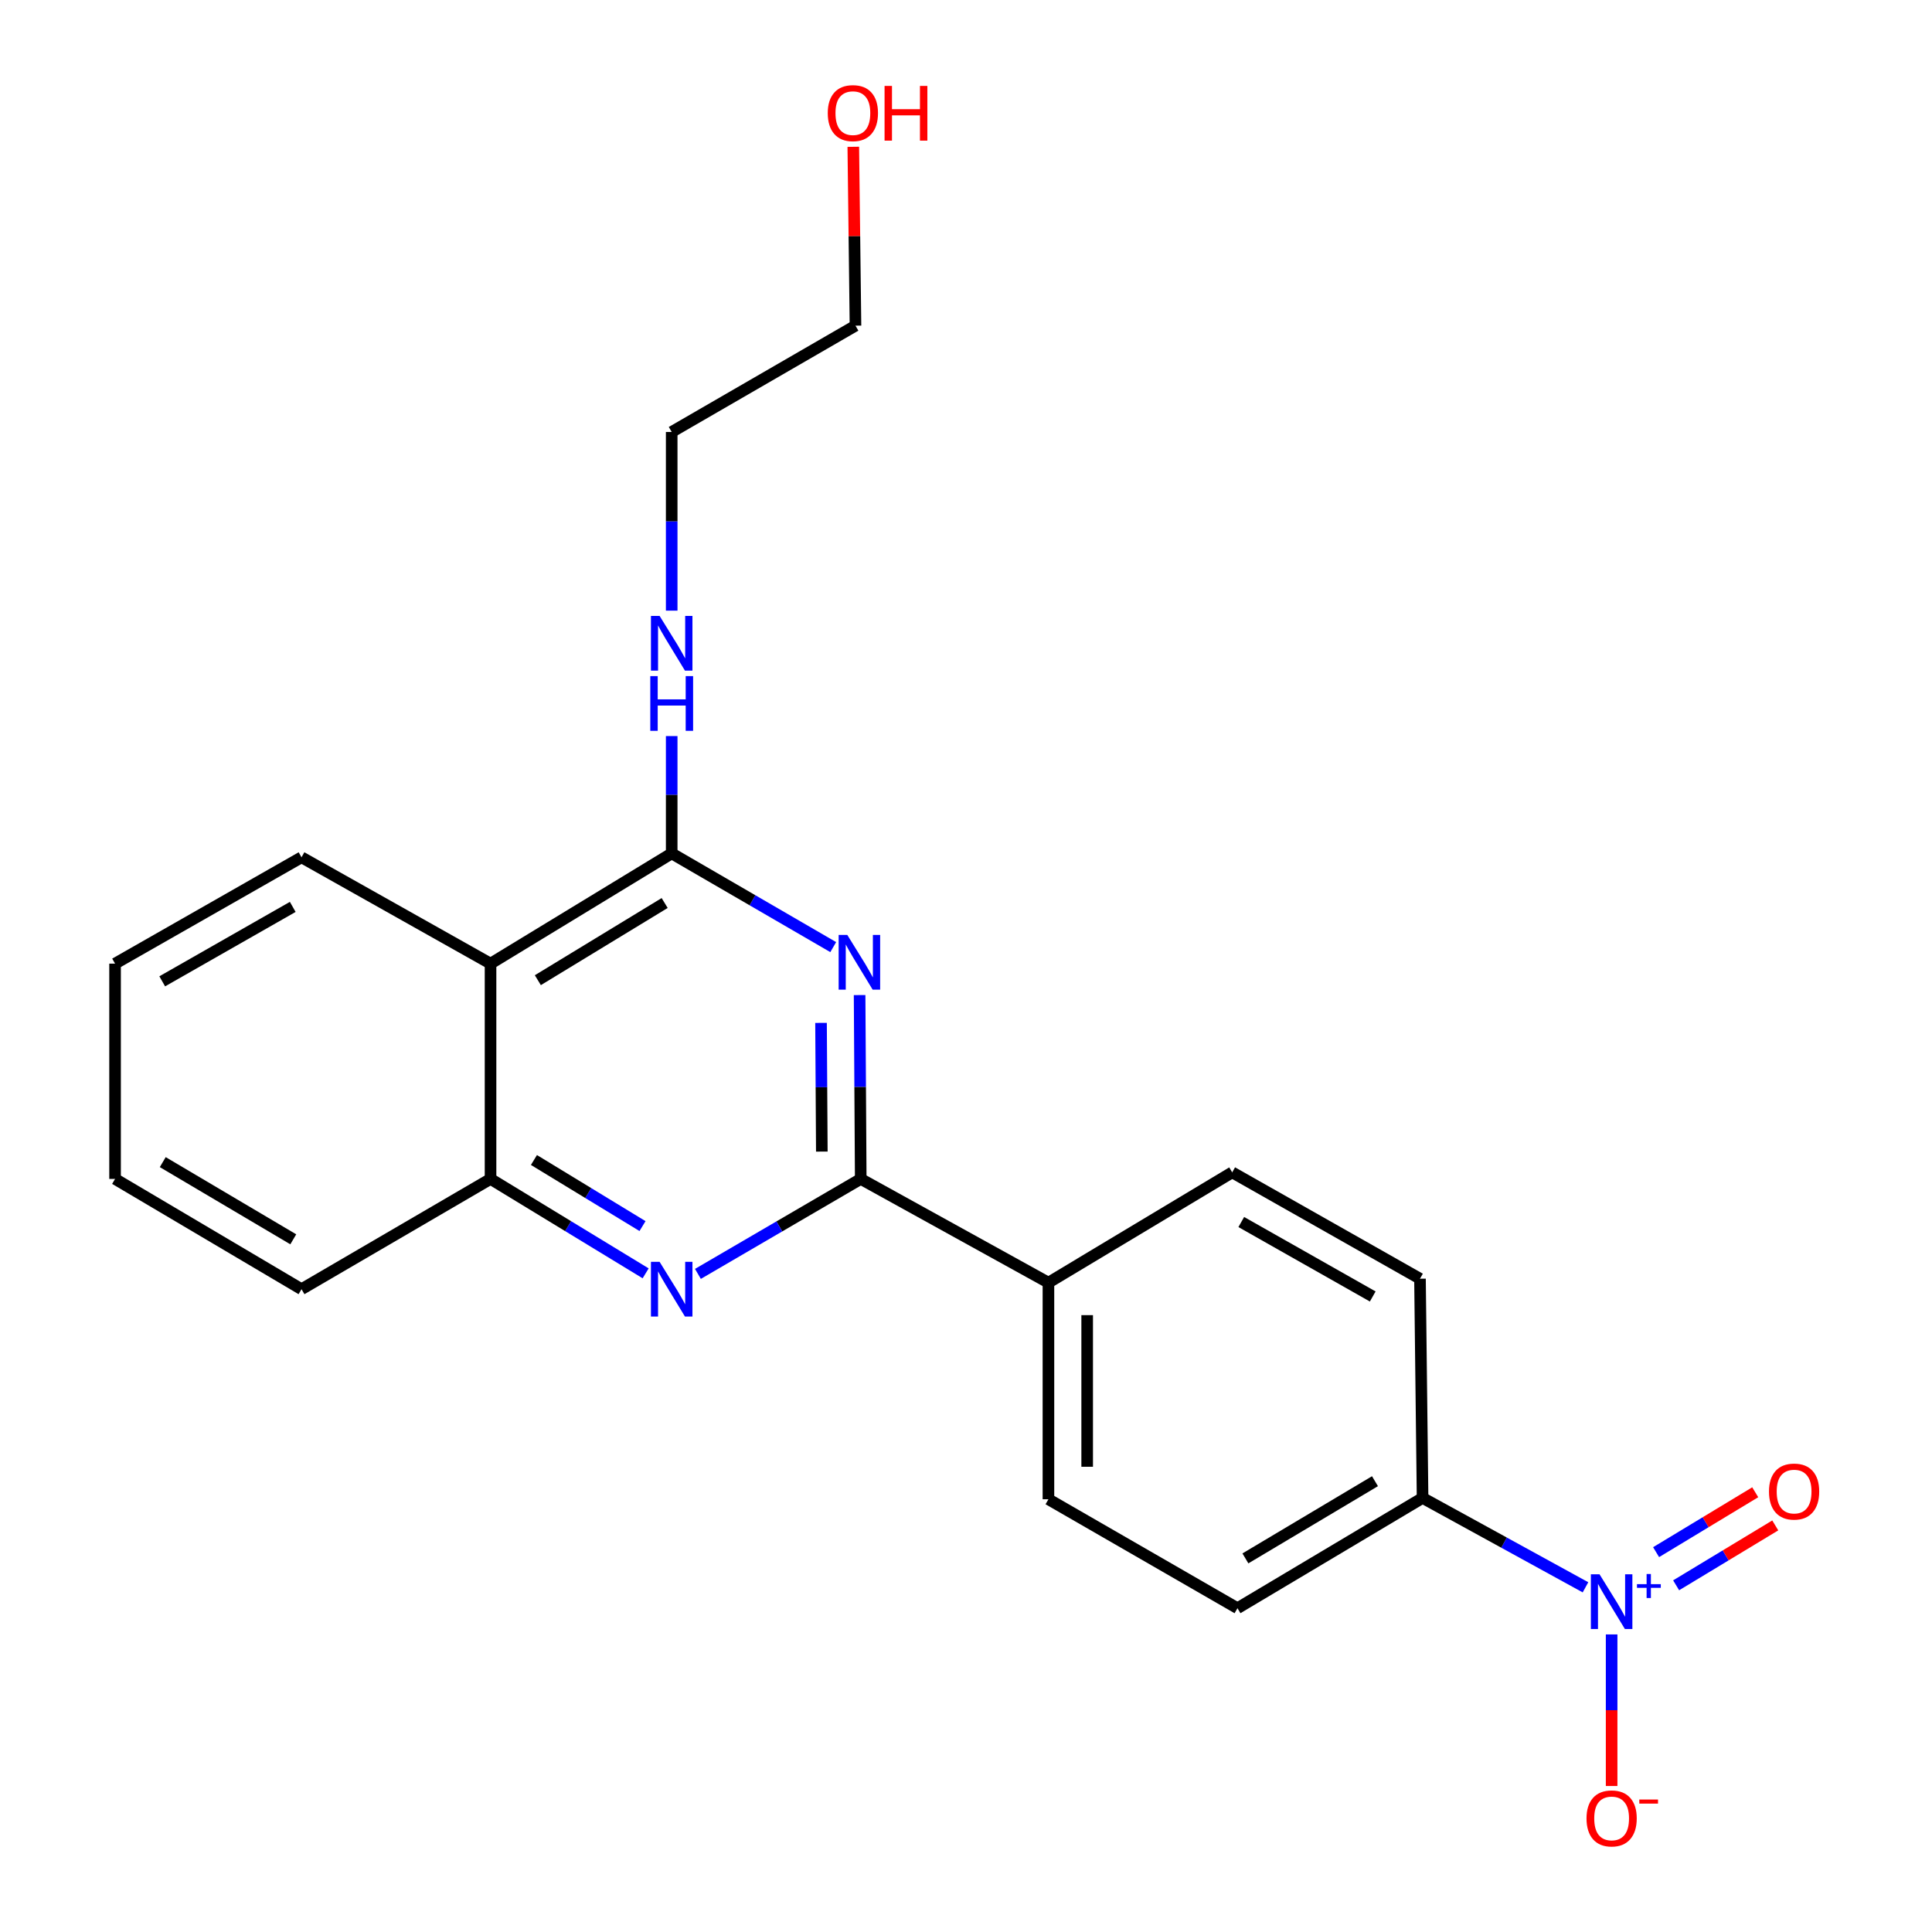 <?xml version='1.0' encoding='iso-8859-1'?>
<svg version='1.1' baseProfile='full'
              xmlns='http://www.w3.org/2000/svg'
                      xmlns:rdkit='http://www.rdkit.org/xml'
                      xmlns:xlink='http://www.w3.org/1999/xlink'
                  xml:space='preserve'
width='1000px' height='1000px' viewBox='0 0 1000 1000'>
<!-- END OF HEADER -->
<rect style='opacity:1.0;fill:#FFFFFF;stroke:none' width='1000' height='1000' x='0' y='0'> </rect>
<path class='bond-0' d='M 444.928,515.048 L 445.221,562.629' style='fill:none;fill-rule:evenodd;stroke:#0000FF;stroke-width:6px;stroke-linecap:butt;stroke-linejoin:miter;stroke-opacity:1' />
<path class='bond-0' d='M 445.221,562.629 L 445.514,610.21' style='fill:none;fill-rule:evenodd;stroke:#000000;stroke-width:6px;stroke-linecap:butt;stroke-linejoin:miter;stroke-opacity:1' />
<path class='bond-0' d='M 424.966,529.446 L 425.171,562.752' style='fill:none;fill-rule:evenodd;stroke:#0000FF;stroke-width:6px;stroke-linecap:butt;stroke-linejoin:miter;stroke-opacity:1' />
<path class='bond-0' d='M 425.171,562.752 L 425.376,596.059' style='fill:none;fill-rule:evenodd;stroke:#000000;stroke-width:6px;stroke-linecap:butt;stroke-linejoin:miter;stroke-opacity:1' />
<path class='bond-2' d='M 431.275,490.223 L 389.472,465.967' style='fill:none;fill-rule:evenodd;stroke:#0000FF;stroke-width:6px;stroke-linecap:butt;stroke-linejoin:miter;stroke-opacity:1' />
<path class='bond-2' d='M 389.472,465.967 L 347.669,441.71' style='fill:none;fill-rule:evenodd;stroke:#000000;stroke-width:6px;stroke-linecap:butt;stroke-linejoin:miter;stroke-opacity:1' />
<path class='bond-3' d='M 445.514,610.21 L 403.377,634.79' style='fill:none;fill-rule:evenodd;stroke:#000000;stroke-width:6px;stroke-linecap:butt;stroke-linejoin:miter;stroke-opacity:1' />
<path class='bond-3' d='M 403.377,634.79 L 361.241,659.369' style='fill:none;fill-rule:evenodd;stroke:#0000FF;stroke-width:6px;stroke-linecap:butt;stroke-linejoin:miter;stroke-opacity:1' />
<path class='bond-7' d='M 445.514,610.21 L 542.668,663.9' style='fill:none;fill-rule:evenodd;stroke:#000000;stroke-width:6px;stroke-linecap:butt;stroke-linejoin:miter;stroke-opacity:1' />
<path class='bond-1' d='M 820.646,821.59 L 778.483,798.457' style='fill:none;fill-rule:evenodd;stroke:#0000FF;stroke-width:6px;stroke-linecap:butt;stroke-linejoin:miter;stroke-opacity:1' />
<path class='bond-1' d='M 778.483,798.457 L 736.32,775.323' style='fill:none;fill-rule:evenodd;stroke:#000000;stroke-width:6px;stroke-linecap:butt;stroke-linejoin:miter;stroke-opacity:1' />
<path class='bond-8' d='M 834.176,845.976 L 834.176,885.203' style='fill:none;fill-rule:evenodd;stroke:#0000FF;stroke-width:6px;stroke-linecap:butt;stroke-linejoin:miter;stroke-opacity:1' />
<path class='bond-8' d='M 834.176,885.203 L 834.176,924.429' style='fill:none;fill-rule:evenodd;stroke:#FF0000;stroke-width:6px;stroke-linecap:butt;stroke-linejoin:miter;stroke-opacity:1' />
<path class='bond-9' d='M 867.564,820.553 L 893.219,805.053' style='fill:none;fill-rule:evenodd;stroke:#0000FF;stroke-width:6px;stroke-linecap:butt;stroke-linejoin:miter;stroke-opacity:1' />
<path class='bond-9' d='M 893.219,805.053 L 918.873,789.552' style='fill:none;fill-rule:evenodd;stroke:#FF0000;stroke-width:6px;stroke-linecap:butt;stroke-linejoin:miter;stroke-opacity:1' />
<path class='bond-9' d='M 857.195,803.392 L 882.85,787.892' style='fill:none;fill-rule:evenodd;stroke:#0000FF;stroke-width:6px;stroke-linecap:butt;stroke-linejoin:miter;stroke-opacity:1' />
<path class='bond-9' d='M 882.85,787.892 L 908.505,772.391' style='fill:none;fill-rule:evenodd;stroke:#FF0000;stroke-width:6px;stroke-linecap:butt;stroke-linejoin:miter;stroke-opacity:1' />
<path class='bond-4' d='M 347.669,441.71 L 253.901,498.775' style='fill:none;fill-rule:evenodd;stroke:#000000;stroke-width:6px;stroke-linecap:butt;stroke-linejoin:miter;stroke-opacity:1' />
<path class='bond-4' d='M 344.027,467.398 L 278.389,507.343' style='fill:none;fill-rule:evenodd;stroke:#000000;stroke-width:6px;stroke-linecap:butt;stroke-linejoin:miter;stroke-opacity:1' />
<path class='bond-10' d='M 347.669,441.71 L 347.669,411.35' style='fill:none;fill-rule:evenodd;stroke:#000000;stroke-width:6px;stroke-linecap:butt;stroke-linejoin:miter;stroke-opacity:1' />
<path class='bond-10' d='M 347.669,411.35 L 347.669,380.991' style='fill:none;fill-rule:evenodd;stroke:#0000FF;stroke-width:6px;stroke-linecap:butt;stroke-linejoin:miter;stroke-opacity:1' />
<path class='bond-22' d='M 334.184,659.078 L 294.042,634.644' style='fill:none;fill-rule:evenodd;stroke:#0000FF;stroke-width:6px;stroke-linecap:butt;stroke-linejoin:miter;stroke-opacity:1' />
<path class='bond-22' d='M 294.042,634.644 L 253.901,610.21' style='fill:none;fill-rule:evenodd;stroke:#000000;stroke-width:6px;stroke-linecap:butt;stroke-linejoin:miter;stroke-opacity:1' />
<path class='bond-22' d='M 332.567,634.621 L 304.468,617.517' style='fill:none;fill-rule:evenodd;stroke:#0000FF;stroke-width:6px;stroke-linecap:butt;stroke-linejoin:miter;stroke-opacity:1' />
<path class='bond-22' d='M 304.468,617.517 L 276.368,600.413' style='fill:none;fill-rule:evenodd;stroke:#000000;stroke-width:6px;stroke-linecap:butt;stroke-linejoin:miter;stroke-opacity:1' />
<path class='bond-5' d='M 253.901,498.775 L 253.901,610.21' style='fill:none;fill-rule:evenodd;stroke:#000000;stroke-width:6px;stroke-linecap:butt;stroke-linejoin:miter;stroke-opacity:1' />
<path class='bond-15' d='M 253.901,498.775 L 156.067,443.737' style='fill:none;fill-rule:evenodd;stroke:#000000;stroke-width:6px;stroke-linecap:butt;stroke-linejoin:miter;stroke-opacity:1' />
<path class='bond-17' d='M 253.901,610.21 L 156.067,667.286' style='fill:none;fill-rule:evenodd;stroke:#000000;stroke-width:6px;stroke-linecap:butt;stroke-linejoin:miter;stroke-opacity:1' />
<path class='bond-6' d='M 736.32,775.323 L 640.513,832.411' style='fill:none;fill-rule:evenodd;stroke:#000000;stroke-width:6px;stroke-linecap:butt;stroke-linejoin:miter;stroke-opacity:1' />
<path class='bond-6' d='M 711.686,766.662 L 644.621,806.623' style='fill:none;fill-rule:evenodd;stroke:#000000;stroke-width:6px;stroke-linecap:butt;stroke-linejoin:miter;stroke-opacity:1' />
<path class='bond-23' d='M 736.32,775.323 L 734.983,661.861' style='fill:none;fill-rule:evenodd;stroke:#000000;stroke-width:6px;stroke-linecap:butt;stroke-linejoin:miter;stroke-opacity:1' />
<path class='bond-13' d='M 542.668,663.9 L 637.784,606.812' style='fill:none;fill-rule:evenodd;stroke:#000000;stroke-width:6px;stroke-linecap:butt;stroke-linejoin:miter;stroke-opacity:1' />
<path class='bond-14' d='M 542.668,663.9 L 542.668,776.014' style='fill:none;fill-rule:evenodd;stroke:#000000;stroke-width:6px;stroke-linecap:butt;stroke-linejoin:miter;stroke-opacity:1' />
<path class='bond-14' d='M 562.718,680.717 L 562.718,759.197' style='fill:none;fill-rule:evenodd;stroke:#000000;stroke-width:6px;stroke-linecap:butt;stroke-linejoin:miter;stroke-opacity:1' />
<path class='bond-18' d='M 347.669,316.066 L 347.669,269.826' style='fill:none;fill-rule:evenodd;stroke:#0000FF;stroke-width:6px;stroke-linecap:butt;stroke-linejoin:miter;stroke-opacity:1' />
<path class='bond-18' d='M 347.669,269.826 L 347.669,223.586' style='fill:none;fill-rule:evenodd;stroke:#000000;stroke-width:6px;stroke-linecap:butt;stroke-linejoin:miter;stroke-opacity:1' />
<path class='bond-11' d='M 734.983,661.861 L 637.784,606.812' style='fill:none;fill-rule:evenodd;stroke:#000000;stroke-width:6px;stroke-linecap:butt;stroke-linejoin:miter;stroke-opacity:1' />
<path class='bond-11' d='M 710.523,671.051 L 642.483,632.516' style='fill:none;fill-rule:evenodd;stroke:#000000;stroke-width:6px;stroke-linecap:butt;stroke-linejoin:miter;stroke-opacity:1' />
<path class='bond-12' d='M 640.513,832.411 L 542.668,776.014' style='fill:none;fill-rule:evenodd;stroke:#000000;stroke-width:6px;stroke-linecap:butt;stroke-linejoin:miter;stroke-opacity:1' />
<path class='bond-20' d='M 156.067,443.737 L 59.558,498.775' style='fill:none;fill-rule:evenodd;stroke:#000000;stroke-width:6px;stroke-linecap:butt;stroke-linejoin:miter;stroke-opacity:1' />
<path class='bond-20' d='M 151.523,469.41 L 83.967,507.937' style='fill:none;fill-rule:evenodd;stroke:#000000;stroke-width:6px;stroke-linecap:butt;stroke-linejoin:miter;stroke-opacity:1' />
<path class='bond-16' d='M 441.662,75.985 L 442.229,122.272' style='fill:none;fill-rule:evenodd;stroke:#FF0000;stroke-width:6px;stroke-linecap:butt;stroke-linejoin:miter;stroke-opacity:1' />
<path class='bond-16' d='M 442.229,122.272 L 442.796,168.559' style='fill:none;fill-rule:evenodd;stroke:#000000;stroke-width:6px;stroke-linecap:butt;stroke-linejoin:miter;stroke-opacity:1' />
<path class='bond-24' d='M 156.067,667.286 L 59.558,610.21' style='fill:none;fill-rule:evenodd;stroke:#000000;stroke-width:6px;stroke-linecap:butt;stroke-linejoin:miter;stroke-opacity:1' />
<path class='bond-24' d='M 151.797,641.467 L 84.241,601.513' style='fill:none;fill-rule:evenodd;stroke:#000000;stroke-width:6px;stroke-linecap:butt;stroke-linejoin:miter;stroke-opacity:1' />
<path class='bond-19' d='M 347.669,223.586 L 442.796,168.559' style='fill:none;fill-rule:evenodd;stroke:#000000;stroke-width:6px;stroke-linecap:butt;stroke-linejoin:miter;stroke-opacity:1' />
<path class='bond-21' d='M 59.558,498.775 L 59.558,610.21' style='fill:none;fill-rule:evenodd;stroke:#000000;stroke-width:6px;stroke-linecap:butt;stroke-linejoin:miter;stroke-opacity:1' />
<path  class='atom-0' d='M 438.563 483.925
L 447.843 498.925
Q 448.763 500.405, 450.243 503.085
Q 451.723 505.765, 451.803 505.925
L 451.803 483.925
L 455.563 483.925
L 455.563 512.245
L 451.683 512.245
L 441.723 495.845
Q 440.563 493.925, 439.323 491.725
Q 438.123 489.525, 437.763 488.845
L 437.763 512.245
L 434.083 512.245
L 434.083 483.925
L 438.563 483.925
' fill='#0000FF'/>
<path  class='atom-2' d='M 827.916 814.853
L 837.196 829.853
Q 838.116 831.333, 839.596 834.013
Q 841.076 836.693, 841.156 836.853
L 841.156 814.853
L 844.916 814.853
L 844.916 843.173
L 841.036 843.173
L 831.076 826.773
Q 829.916 824.853, 828.676 822.653
Q 827.476 820.453, 827.116 819.773
L 827.116 843.173
L 823.436 843.173
L 823.436 814.853
L 827.916 814.853
' fill='#0000FF'/>
<path  class='atom-2' d='M 847.292 819.958
L 852.282 819.958
L 852.282 814.705
L 854.499 814.705
L 854.499 819.958
L 859.621 819.958
L 859.621 821.859
L 854.499 821.859
L 854.499 827.139
L 852.282 827.139
L 852.282 821.859
L 847.292 821.859
L 847.292 819.958
' fill='#0000FF'/>
<path  class='atom-4' d='M 341.409 653.126
L 350.689 668.126
Q 351.609 669.606, 353.089 672.286
Q 354.569 674.966, 354.649 675.126
L 354.649 653.126
L 358.409 653.126
L 358.409 681.446
L 354.529 681.446
L 344.569 665.046
Q 343.409 663.126, 342.169 660.926
Q 340.969 658.726, 340.609 658.046
L 340.609 681.446
L 336.929 681.446
L 336.929 653.126
L 341.409 653.126
' fill='#0000FF'/>
<path  class='atom-9' d='M 821.176 941.208
Q 821.176 934.408, 824.536 930.608
Q 827.896 926.808, 834.176 926.808
Q 840.456 926.808, 843.816 930.608
Q 847.176 934.408, 847.176 941.208
Q 847.176 948.088, 843.776 952.008
Q 840.376 955.888, 834.176 955.888
Q 827.936 955.888, 824.536 952.008
Q 821.176 948.128, 821.176 941.208
M 834.176 952.688
Q 838.496 952.688, 840.816 949.808
Q 843.176 946.888, 843.176 941.208
Q 843.176 935.648, 840.816 932.848
Q 838.496 930.008, 834.176 930.008
Q 829.856 930.008, 827.496 932.808
Q 825.176 935.608, 825.176 941.208
Q 825.176 946.928, 827.496 949.808
Q 829.856 952.688, 834.176 952.688
' fill='#FF0000'/>
<path  class='atom-9' d='M 848.496 931.43
L 858.185 931.43
L 858.185 933.542
L 848.496 933.542
L 848.496 931.43
' fill='#FF0000'/>
<path  class='atom-10' d='M 915.624 772.028
Q 915.624 765.228, 918.984 761.428
Q 922.344 757.628, 928.624 757.628
Q 934.904 757.628, 938.264 761.428
Q 941.624 765.228, 941.624 772.028
Q 941.624 778.908, 938.224 782.828
Q 934.824 786.708, 928.624 786.708
Q 922.384 786.708, 918.984 782.828
Q 915.624 778.948, 915.624 772.028
M 928.624 783.508
Q 932.944 783.508, 935.264 780.628
Q 937.624 777.708, 937.624 772.028
Q 937.624 766.468, 935.264 763.668
Q 932.944 760.828, 928.624 760.828
Q 924.304 760.828, 921.944 763.628
Q 919.624 766.428, 919.624 772.028
Q 919.624 777.748, 921.944 780.628
Q 924.304 783.508, 928.624 783.508
' fill='#FF0000'/>
<path  class='atom-11' d='M 341.409 318.8
L 350.689 333.8
Q 351.609 335.28, 353.089 337.96
Q 354.569 340.64, 354.649 340.8
L 354.649 318.8
L 358.409 318.8
L 358.409 347.12
L 354.529 347.12
L 344.569 330.72
Q 343.409 328.8, 342.169 326.6
Q 340.969 324.4, 340.609 323.72
L 340.609 347.12
L 336.929 347.12
L 336.929 318.8
L 341.409 318.8
' fill='#0000FF'/>
<path  class='atom-11' d='M 336.589 349.952
L 340.429 349.952
L 340.429 361.992
L 354.909 361.992
L 354.909 349.952
L 358.749 349.952
L 358.749 378.272
L 354.909 378.272
L 354.909 365.192
L 340.429 365.192
L 340.429 378.272
L 336.589 378.272
L 336.589 349.952
' fill='#0000FF'/>
<path  class='atom-17' d='M 428.448 58.552
Q 428.448 51.752, 431.808 47.952
Q 435.168 44.152, 441.448 44.152
Q 447.728 44.152, 451.088 47.952
Q 454.448 51.752, 454.448 58.552
Q 454.448 65.432, 451.048 69.352
Q 447.648 73.232, 441.448 73.232
Q 435.208 73.232, 431.808 69.352
Q 428.448 65.472, 428.448 58.552
M 441.448 70.032
Q 445.768 70.032, 448.088 67.152
Q 450.448 64.232, 450.448 58.552
Q 450.448 52.992, 448.088 50.192
Q 445.768 47.352, 441.448 47.352
Q 437.128 47.352, 434.768 50.152
Q 432.448 52.952, 432.448 58.552
Q 432.448 64.272, 434.768 67.152
Q 437.128 70.032, 441.448 70.032
' fill='#FF0000'/>
<path  class='atom-17' d='M 457.848 44.472
L 461.688 44.472
L 461.688 56.512
L 476.168 56.512
L 476.168 44.472
L 480.008 44.472
L 480.008 72.792
L 476.168 72.792
L 476.168 59.712
L 461.688 59.712
L 461.688 72.792
L 457.848 72.792
L 457.848 44.472
' fill='#FF0000'/>
</svg>
